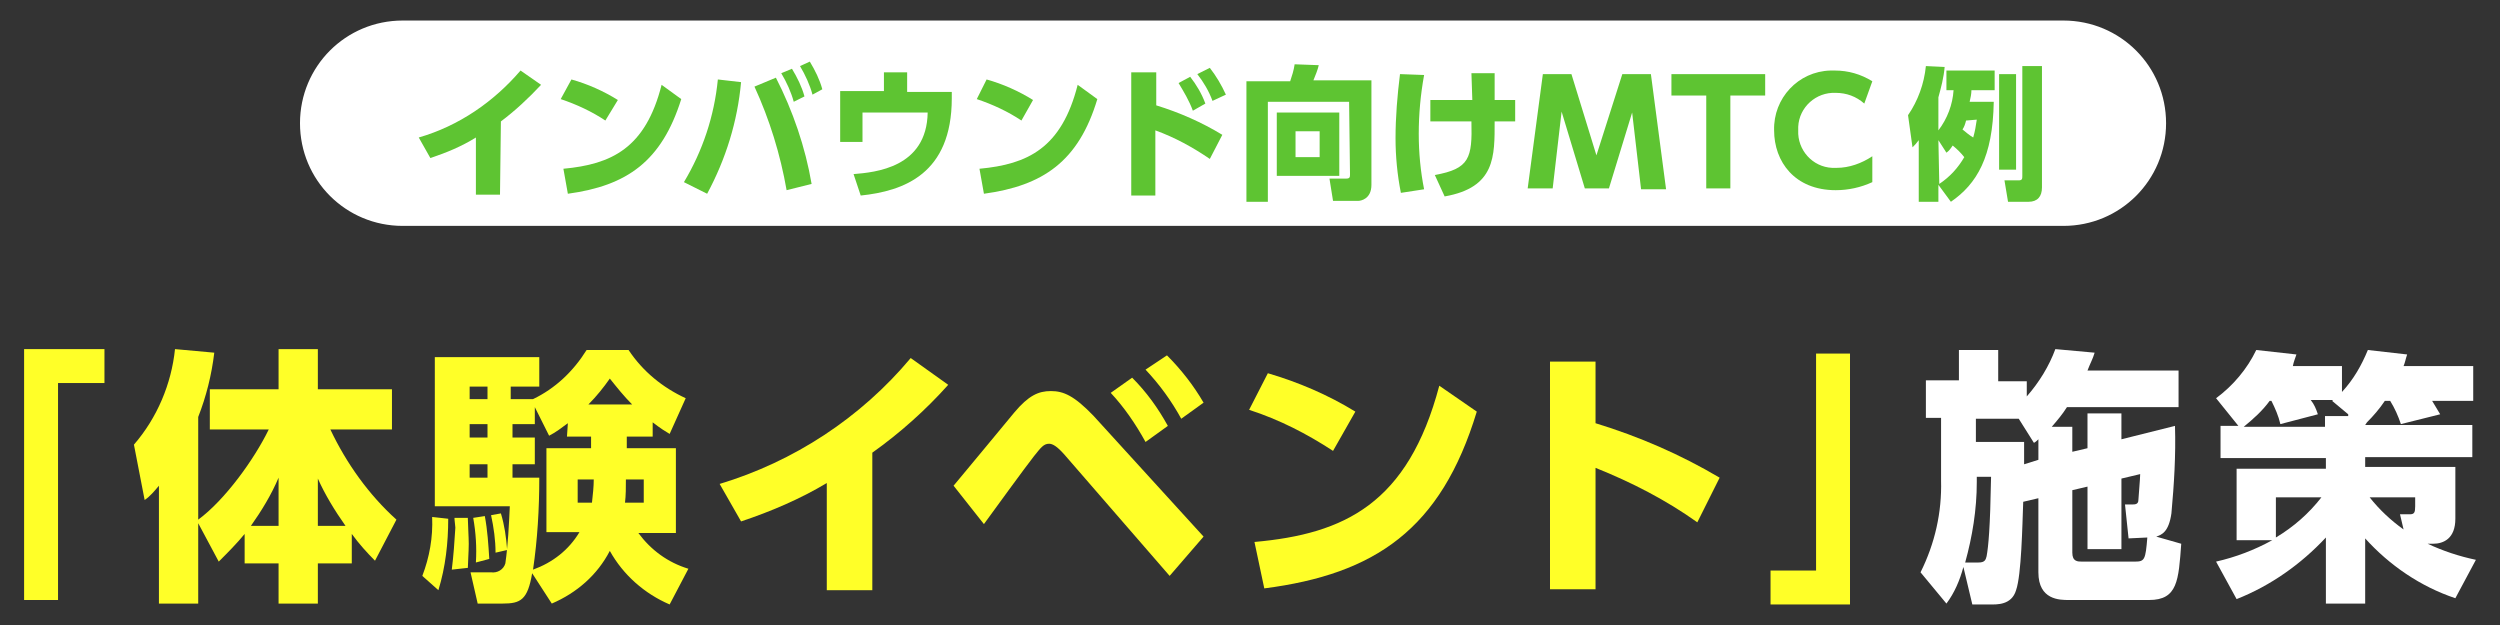 <?xml version="1.0" encoding="utf-8"?>
<!-- Generator: Adobe Illustrator 23.1.1, SVG Export Plug-In . SVG Version: 6.00 Build 0)  -->
<svg version="1.1" id="レイヤー_1" xmlns="http://www.w3.org/2000/svg" xmlns:xlink="http://www.w3.org/1999/xlink" x="0px"
	 y="0px" viewBox="0 0 280 70" style="enable-background:new 0 0 280 70;" xml:space="preserve">
<rect x="0" y="0" width="280" height="70" fill="#333333" stroke="none"/>
<style type="text/css">
	.st0{fill:#FFFF28;}
	.st1{fill:#FFFFFF;}
	.st2{fill:none;stroke:#FFFFFF;stroke-miterlimit:10;}
	.st3{fill:#5EC432;}
</style>
<title>アセット 4</title>
<g>
	<g id="レイアウト">
		<path class="st0" d="M2.7,39.1h9v3.8H6.5v24.3H2.7V39.1z"/>
		<path class="st0" d="M22.2,58.6v9h-4.4V54.4c-0.5,0.6-1,1.2-1.6,1.6L15,49.8c2.6-3,4.2-6.8,4.6-10.7l4.4,0.4
			c-0.3,2.5-0.9,4.9-1.8,7.2v11.5c3-2.2,6.3-6.8,7.9-10.1h-6.6v-4.5h7.7v-4.5h4.4v4.5h8.3v4.5H37c1.8,3.8,4.3,7.3,7.4,10.1L42,62.8
			c-0.9-0.9-1.8-1.9-2.6-3v3.3h-3.8v4.5h-4.4v-4.5h-3.8v-3.3c-0.9,1.1-1.9,2.1-2.9,3.1L22.2,58.6z M31.2,58.9v-5.4
			c-0.8,1.9-1.9,3.7-3.1,5.4L31.2,58.9z M35.6,58.9h3.1c-1.2-1.7-2.3-3.5-3.1-5.3V58.9z"/>
		<path class="st0" d="M50.2,58.1c0,2.7-0.3,5.4-1.1,8l-1.8-1.6c0.8-2.1,1.2-4.3,1.1-6.6L50.2,58.1z M73.3,48.9h-3.1v1.3h5.5v9.5
			h-4.2c1.4,1.9,3.3,3.3,5.6,4l-2.1,4c-2.8-1.2-5.2-3.3-6.7-6c-1.4,2.7-3.7,4.7-6.5,5.9l-2.2-3.4c-0.5,3-1.3,3.4-3.3,3.4h-2.8
			l-0.8-3.5h2.3c0.7,0.1,1.4-0.3,1.6-1c0.3-2.1,0.4-4.3,0.5-6.4h-8.4V40h11.7v3.3h-3.2v1.4h2.5c2.5-1.2,4.5-3.1,6-5.5h4.7
			c1.6,2.4,3.8,4.2,6.4,5.4l-1.8,4c-0.5-0.3-1-0.6-1.9-1.3V48.9z M52.4,58.1c0,0.5,0.1,2.1,0.1,2.8c0,0.9-0.1,2.2-0.1,2.7l-1.8,0.2
			c0.2-1.6,0.3-3.1,0.4-4.7c0-0.2-0.1-0.8-0.1-1.1H52.4z M52.6,43.3v1.4h2v-1.4H52.6z M52.6,47.5V49h2v-1.5L52.6,47.5z M52.6,52v1.5
			h2v-1.5L52.6,52z M54.3,57.8c0.3,1.6,0.4,3.2,0.5,4.8L53.3,63c0.1-1.7,0-3.3-0.3-5L54.3,57.8z M56.1,57.5c0.4,1.3,0.6,2.7,0.7,4.1
			l-1.3,0.3c0-1.4-0.2-2.8-0.5-4.2L56.1,57.5z M63.6,47.4c-0.7,0.5-1.3,1-2.1,1.4l-1.6-3.2v1.9h-2.5V49h2.5V52h-2.5v1.5h3
			c0,3.5-0.2,6.9-0.7,10.3c2.2-0.8,4-2.2,5.2-4.2h-3.7v-9.4h5v-1.3h-2.7L63.6,47.4z M66.3,56.3c0.1-0.9,0.2-1.8,0.2-2.6h-1.8v2.6
			H66.3z M70.8,45.3c-0.9-0.9-1.7-1.9-2.5-2.9c-0.7,1-1.5,2-2.4,2.9H70.8z M72.1,56.3v-2.6h-2c0,0.9,0,1.8-0.1,2.6L72.1,56.3z"/>
		<path class="st0" d="M97.7,66.1h-5.1v-12c-3,1.8-6.3,3.2-9.6,4.3l-2.4-4.2c8.3-2.5,15.8-7.4,21.4-14.1l4.2,3
			c-2.5,2.8-5.4,5.4-8.5,7.6V66.1z"/>
		<path class="st0" d="M106.8,54.4c1.1-1.3,5.8-7,6.8-8.2c1.6-1.9,2.7-2.4,4.1-2.4s2.6,0.5,4.8,2.8l12.3,13.5l-3.8,4.4l-11.8-13.6
			c-0.8-0.9-1.3-1.2-1.7-1.2c-0.6,0-0.9,0.4-1.7,1.4s-4.8,6.5-5.6,7.6L106.8,54.4z M126.8,42.3c1.6,1.6,2.9,3.4,4,5.4l-2.5,1.8
			c-1.1-2-2.4-3.9-3.9-5.5L126.8,42.3z M130.7,39.8c1.6,1.6,3,3.4,4.1,5.3l-2.5,1.8c-1.1-2-2.4-3.8-4-5.5L130.7,39.8z"/>
		<path class="st0" d="M149.3,50.5c-2.9-1.9-6-3.5-9.4-4.6l2.1-4.1c3.4,1,6.7,2.4,9.8,4.3L149.3,50.5z M140.5,60.7
			c10.1-0.9,17.2-4.3,20.7-17.5l4.2,2.9c-4,13.2-11.4,18.2-23.8,19.8L140.5,60.7z"/>
		<path class="st0" d="M190.1,58.5c-3.5-2.5-7.4-4.5-11.4-6.1v13.6h-5.1V40.5h5.1v6.9c4.9,1.5,9.5,3.5,13.9,6.1L190.1,58.5z"/>
		<path class="st0" d="M207.2,67.7h-8.9v-3.8h5.1V39.6h3.8V67.7z"/>
		<path class="st1" d="M226.6,56.2c-0.1,2.7-0.2,8.2-0.8,9.9c-0.5,1.7-2.2,1.6-2.9,1.6h-2l-1-4.2c-0.4,1.5-1,2.9-1.9,4.1l-2.9-3.5
			c1.6-3.2,2.4-6.7,2.3-10.3v-7h-1.7v-4.2h3.7v-3.4h4.4v3.5h3.2v1.7c1.4-1.6,2.5-3.4,3.2-5.3l4.4,0.4c-0.2,0.7-0.5,1.2-0.8,2h10.2
			v4.1h-12.5c-0.5,0.8-1.1,1.5-1.7,2.2h2.3v2.8l1.7-0.4v-3.9h3.8v2.9l6-1.5c0.1,3.3-0.1,6.5-0.4,9.8c-0.3,2.1-1.1,2.4-1.7,2.6
			l2.8,0.8c-0.3,4.1-0.4,6.3-3.6,6.3h-9c-1,0-3.4,0-3.4-3.1v-8.3L226.6,56.2z M221.6,63c0.7,0,0.8-0.3,0.9-0.7
			c0.2-1.1,0.4-3.1,0.5-8.9h-1.6V54c0,3.1-0.5,6.1-1.3,9H221.6z M228.3,51.5v-2.3c-0.1,0.1-0.3,0.3-0.5,0.4l-1.7-2.7h-4.8v2.6h5.4
			c0,0.6,0,1,0,2.5L228.3,51.5z M238.4,60.3l-0.4-3.8h0.8c0.3,0,0.7,0,0.7-0.5c0-0.2,0.2-2.4,0.2-2.9l-2.1,0.5v7.9h-3.8v-7l-1.7,0.4
			v7c0,1,0.6,1,1.1,1h5.9c1.1,0,1.2-0.2,1.4-2.7L238.4,60.3z"/>
		<path class="st1" d="M264.9,47.6h12v3.6h-12v1.1H275v5.8c0,2.2-1.3,2.8-2.5,2.8h-0.6c1.7,0.8,3.5,1.4,5.4,1.8L275,67
			c-3.9-1.3-7.4-3.7-10.1-6.7v7.3h-4.4v-7.4c-2.8,3-6.2,5.4-10,6.9l-2.3-4.2c2.2-0.5,4.3-1.3,6.3-2.4h-4v-8h10v-1.2h-11.8v-3.6h2
			l-2.5-3.1c1.9-1.4,3.5-3.3,4.5-5.4l4.5,0.5c-0.2,0.6-0.3,0.8-0.4,1.3h5.5v2.9c1.3-1.4,2.2-3,2.9-4.7l4.4,0.5
			c-0.2,0.6-0.2,0.8-0.4,1.3h7.8v3.9h-4.6c0.3,0.5,0.6,1,0.9,1.5l-4.4,1.1c-0.3-0.9-0.7-1.8-1.2-2.6h-0.6c-0.6,0.9-1.3,1.7-2,2.4
			L264.9,47.6z M263,46.4l-1.8-1.5l0.1-0.1h-2.5c0.4,0.5,0.6,1,0.8,1.6l-4.2,1.1c-0.2-0.9-0.6-1.8-1-2.6h-0.2
			c-0.8,1.1-1.8,2-2.9,2.9h9.1v-1.2H263z M254.9,55.7v4.5c2-1.2,3.7-2.7,5.1-4.5L254.9,55.7z M268.8,57.6h1.1c0.5,0,0.6-0.2,0.6-0.9
			v-1h-5.1c1.1,1.4,2.4,2.6,3.8,3.6L268.8,57.6z"/>
		<path class="st1" d="M242.1,13.8c0,6.1-4.9,11-11,11h-186c-6.1,0-11-4.9-11-11l0,0c0-6.1,4.9-11,11-11h186
			C237.2,2.8,242.1,7.7,242.1,13.8z"/>
		<path class="st2" d="M242.1,13.8c0,6.1-4.9,11-11,11h-186c-6.1,0-11-4.9-11-11l0,0c0-6.1,4.9-11,11-11h186
			C237.2,2.8,242.1,7.7,242.1,13.8z"/>
		<path class="st3" d="M56,21.8h-2.7v-6.4c-1.6,1-3.3,1.7-5.1,2.3l-1.3-2.3c4.5-1.3,8.4-4,11.4-7.5l2.3,1.6
			c-1.4,1.5-2.9,2.9-4.5,4.1L56,21.8z"/>
		<path class="st3" d="M67.8,13.5c-1.5-1-3.2-1.8-5-2.4L64,8.9c1.8,0.5,3.6,1.3,5.2,2.3L67.8,13.5z M63.1,18.9
			c5.4-0.5,9.2-2.3,11-9.4l2.2,1.6c-2.2,7-6.1,9.7-12.7,10.6L63.1,18.9z"/>
		<path class="st3" d="M83,9.2c-0.4,4.4-1.7,8.6-3.8,12.5l-2.6-1.3c2.1-3.5,3.4-7.4,3.8-11.5L83,9.2z M88.1,21.3
			c-0.7-4-1.9-7.9-3.6-11.6l2.4-1c1.9,3.7,3.3,7.8,4,11.9L88.1,21.3z M88.7,7.7c0.6,1,1.1,2,1.4,3.1l-1.2,0.6
			c-0.3-1.1-0.8-2.2-1.4-3.2L88.7,7.7z M90.7,6.9c0.6,1,1.1,2,1.4,3.1L91,10.6c-0.3-1.1-0.8-2.2-1.4-3.2L90.7,6.9z"/>
		<path class="st3" d="M106.6,10.3V11c0,8.5-5.4,10.4-10.2,10.9l-0.8-2.4c2.4-0.2,8.2-0.7,8.3-6.9h-7.3v3.3h-2.5v-5.7H99V8.1h2.6
			v2.2H106.6z"/>
		<path class="st3" d="M114.4,13.5c-1.5-1-3.2-1.8-5-2.4l1.1-2.2c1.8,0.5,3.6,1.3,5.2,2.3L114.4,13.5z M109.7,18.9
			c5.4-0.5,9.2-2.3,11-9.4l2.2,1.6c-2.1,7-6.1,9.7-12.7,10.6L109.7,18.9z"/>
		<path class="st3" d="M135.5,17.8c-1.9-1.3-3.9-2.4-6.1-3.2v7.3h-2.7V8.1h2.8v3.7c2.6,0.8,5.1,1.9,7.4,3.3L135.5,17.8z M133.3,8.6
			c0.7,0.9,1.3,1.9,1.7,3l-1.4,0.8c-0.4-1.1-1-2.1-1.6-3.1L133.3,8.6z M135.5,7.6c0.7,0.9,1.3,1.9,1.8,3l-1.5,0.7
			c-0.4-1.1-1-2.1-1.7-3L135.5,7.6z"/>
		<path class="st3" d="M151.1,11.4H142v11.2h-2.4V9.1h4.9c0.2-0.6,0.4-1.2,0.5-1.9l2.7,0.1c-0.1,0.5-0.4,1.2-0.6,1.7h6.5v11.7
			c0,1.6-1.2,1.8-1.5,1.8h-2.8l-0.4-2.5h1.9c0.4,0,0.4-0.2,0.4-0.5L151.1,11.4z M150,12.6v7.1h-7v-7.1H150z M145.1,14.7v2.9h2.7
			v-2.9H145.1z"/>
		<path class="st3" d="M159.5,8.4c-0.4,2.2-0.6,4.4-0.6,6.6c0,2.1,0.2,4.2,0.6,6.2l-2.6,0.4c-0.4-2-0.6-4.1-0.6-6.1
			c0-2.4,0.2-4.8,0.5-7.2L159.5,8.4z M160.2,13.6v-2.4h4.7c0-0.5-0.1-2.6-0.1-3h2.6c0,0.5,0,2,0,3h2.3v2.4h-2.3
			c0,3.9,0.1,7.4-5.6,8.4l-1.1-2.4c3.9-0.7,4.2-1.9,4.1-6L160.2,13.6z"/>
		<path class="st3" d="M180.2,21.1h-2.7l-2.6-8.6l-1,8.6h-2.8l1.7-12.8h3.2l2.8,9.1l2.9-9.1h3.2l1.7,12.9h-2.8l-1-8.6L180.2,21.1z"
			/>
		<path class="st3" d="M193.8,21.1h-2.7V10.7h-3.9V8.3h10.5v2.4h-3.9V21.1z"/>
		<path class="st3" d="M209.7,20.4c-1.3,0.6-2.7,0.9-4.1,0.9c-4.6,0-6.9-3.2-6.9-6.7c-0.1-3.6,2.7-6.6,6.3-6.7c0.2,0,0.3,0,0.5,0
			c1.5,0,2.9,0.4,4.2,1.2l-0.9,2.5c-0.9-0.8-2-1.2-3.2-1.2c-2.2-0.1-4.1,1.6-4.2,3.8c0,0.1,0,0.3,0,0.4c-0.1,2.2,1.6,4.1,3.8,4.2
			c0.2,0,0.4,0,0.5,0c1.4,0,2.8-0.5,4-1.3V20.4z"/>
		<path class="st3" d="M223.3,11.4c-0.1,6.2-1.9,9.2-4.8,11.2l-1.4-1.9v1.9h-2.2v-6.9c-0.3,0.4-0.4,0.5-0.7,0.8l-0.5-3.6
			c1.1-1.6,1.8-3.5,2-5.5l2.1,0.1c-0.1,1.2-0.4,2.3-0.7,3.4v3.7c1-1.3,1.6-2.9,1.7-4.5h-0.8V7.9h5.4v2.2h-2.6c0,0.4-0.1,0.9-0.2,1.3
			H223.3z M217.2,20.6c1.2-0.8,2.1-1.8,2.8-3c-0.4-0.5-0.8-0.9-1.3-1.3c-0.2,0.3-0.4,0.6-0.7,0.8l-0.9-1.4L217.2,20.6z M220.2,13.5
			c-0.1,0.4-0.2,0.7-0.4,1c0.5,0.4,0.7,0.6,1.2,0.9c0.2-0.7,0.3-1.3,0.4-2L220.2,13.5z M223.9,8.3h1.9V19h-1.9V8.3z M226.5,7.4h2.2
			V21c0,1-0.5,1.6-1.5,1.6h-2.3l-0.4-2.4h1.6c0.4,0,0.4-0.2,0.4-0.5L226.5,7.4z"/>
	</g>
</g>
</svg>
